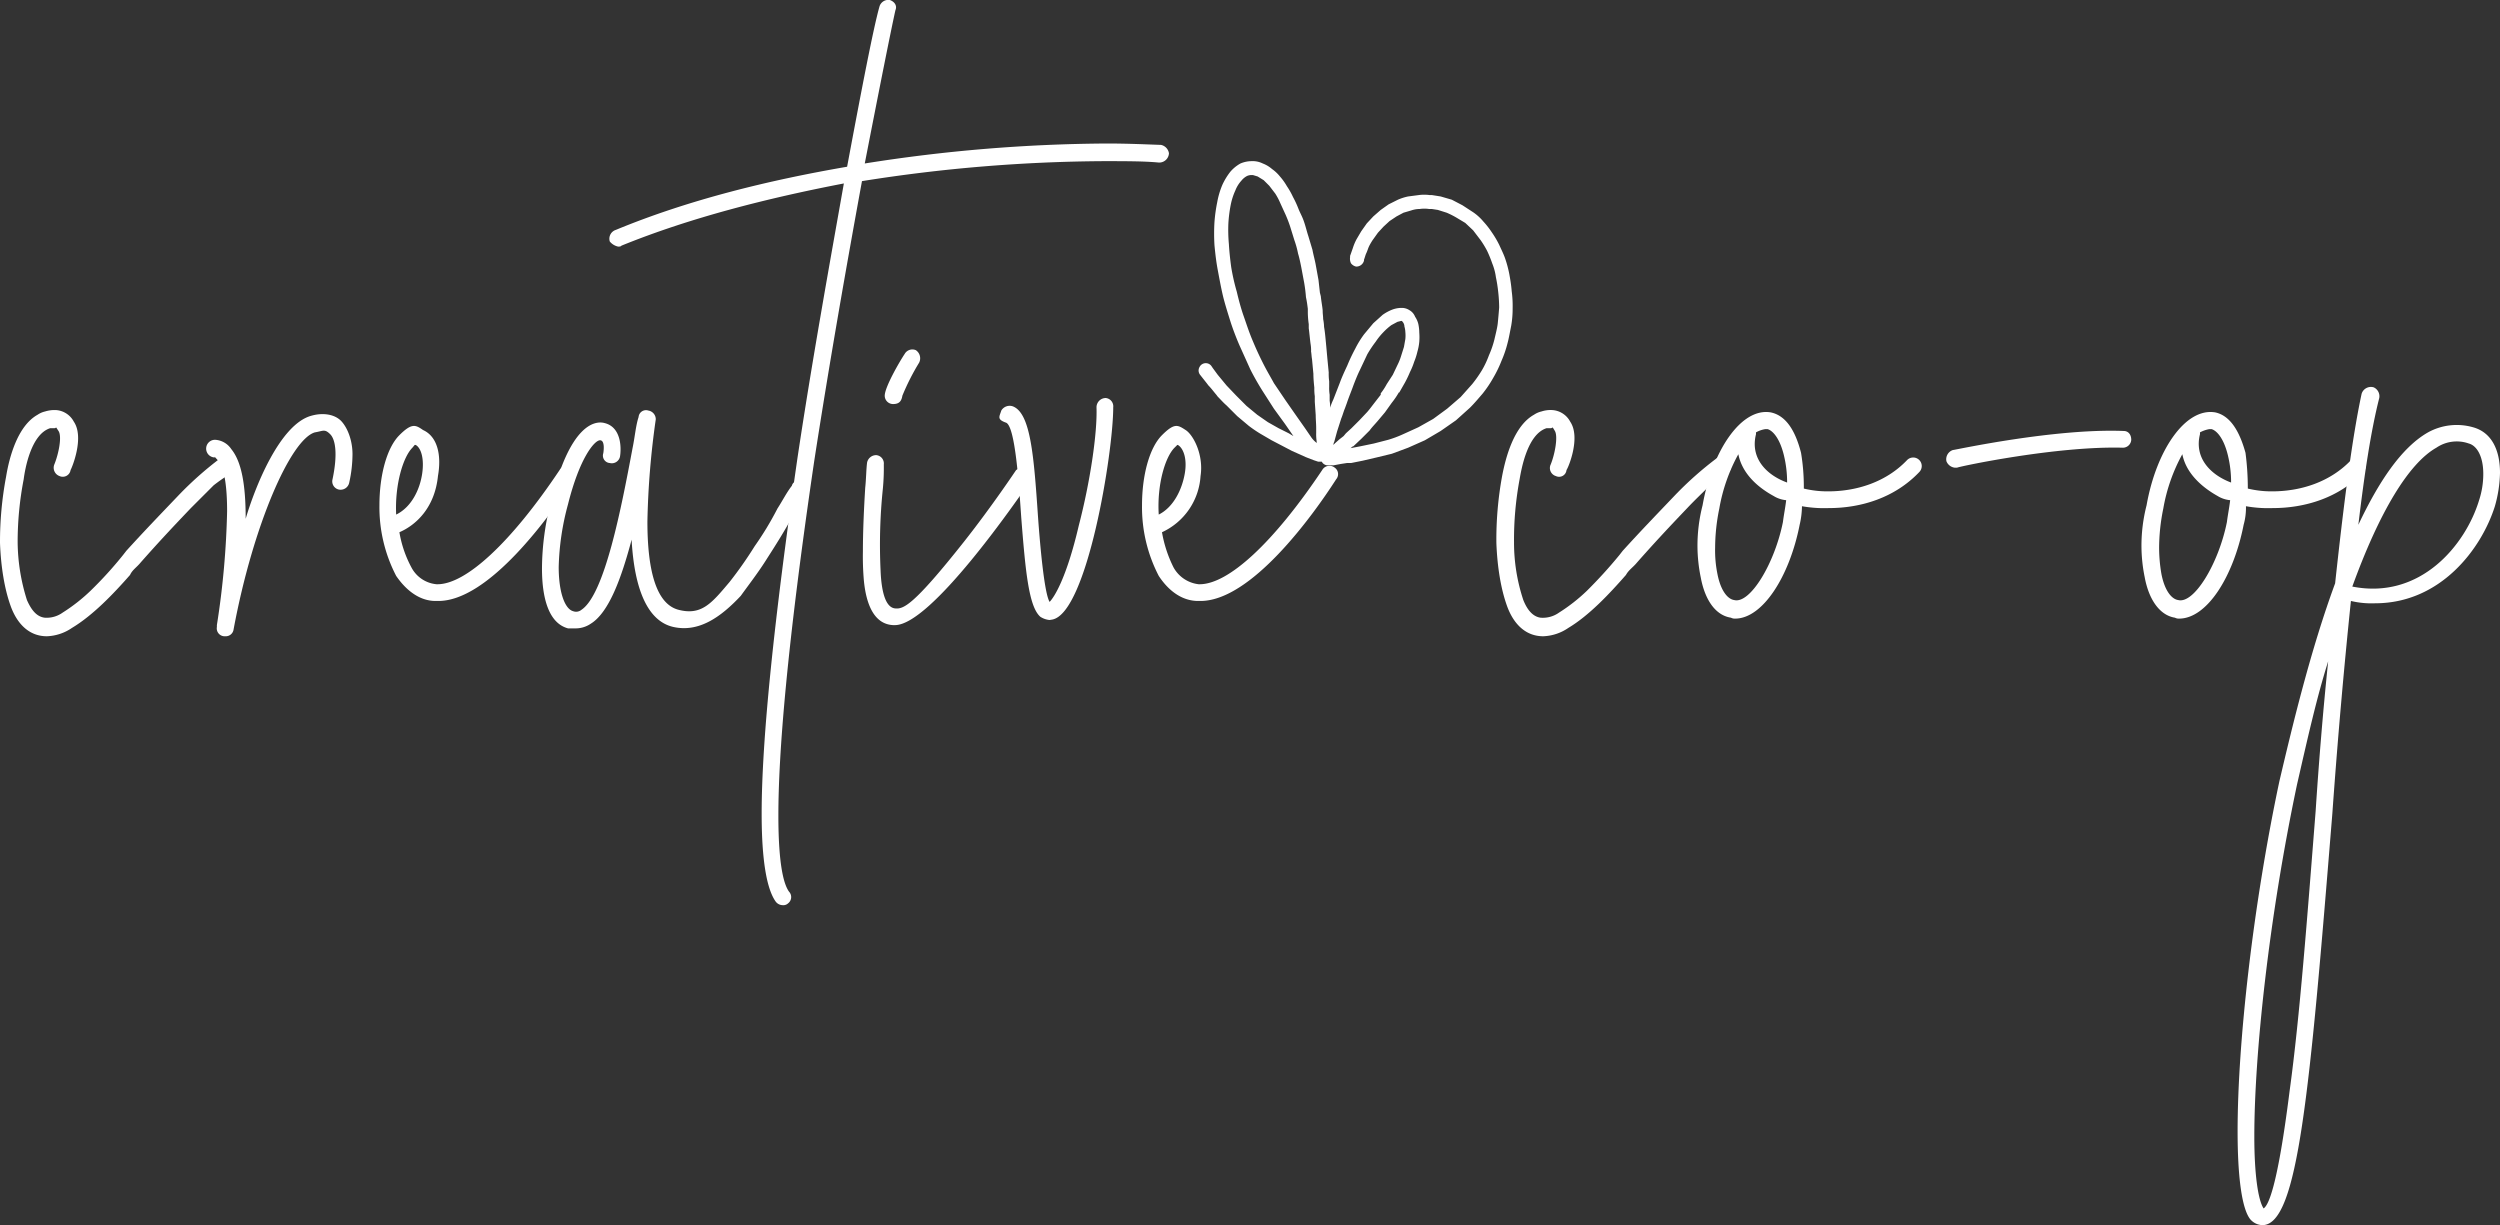 <?xml version="1.0" encoding="UTF-8"?>
<svg xmlns="http://www.w3.org/2000/svg" viewBox="0 0 538.3 263.8">
  <rect x="0" y="0" width="538.3" height="263.8" fill="#333333" stroke="none"/>
  <defs>
    <style>.cls-1{fill:#fff;}</style>
  </defs>
  <title>creative-text</title>
  <g id="Layer_2" data-name="Layer 2">
    <g id="Layer_3" data-name="Layer 3">
      <path class="cls-1" d="M46,104.5l-4.9,4.9c-4.1,4.3-7,7.4-10.8,11.7-.9,1.1-1.8,1.6-2.3,2.7-3.6,4.1-8,8.7-12.5,11.4a10.2,10.2,0,0,1-5.4,1.8c-4,0-6.5-2.9-7.8-6.5S.2,122.2,0,116.9a75.8,75.8,0,0,1,1.3-14.2c.7-4.3,2.5-11,6.8-13.4a4.8,4.8,0,0,1,1.6-.7,6.9,6.9,0,0,1,2.4-.3,4.7,4.7,0,0,1,3.8,2.5c2.3,3.4-.4,9.9-.7,10.4a1.7,1.7,0,0,1-2.4,1.3,1.9,1.9,0,0,1-1.1-2.5c.9-2.2,1.7-6,.9-7.2s-.3-.6-.9-.6h-.9c-4.1,1.3-5.4,8.7-5.7,11a71.1,71.1,0,0,0-1.3,13.6,42.4,42.4,0,0,0,2,12.4c1.1,2.5,2.3,3.6,3.8,3.8a5.9,5.9,0,0,0,3.9-1.1,37.5,37.5,0,0,0,6-4.7,83.9,83.9,0,0,0,7-7.7l.7-.9c4-4.4,7.1-7.6,11.2-11.9a74.7,74.7,0,0,1,9-8,1.9,1.9,0,0,1,2.8.7,1.8,1.8,0,0,1-.6,2.6A39,39,0,0,0,46,104.5Z"></path>
      <path class="cls-1" d="M71.6,103.2c1.1-5.2.7-8.5-.5-9.7s-1.5-.7-3.3-.4c-5.2,1.5-13.3,19.9-17.5,42.4a1.7,1.7,0,0,1-1.8,1.5,1.7,1.7,0,0,1-1.8-2v-.4a181.8,181.8,0,0,0,2.2-24.5c0-6.7-.9-9.8-2-11s-.5-.6-.7-.6a1.9,1.9,0,0,1-1.8-2.1,1.9,1.9,0,0,1,2-1.7,4.5,4.5,0,0,1,3.4,2c2.2,2.7,3.1,7.6,3.1,15,1.9-6.5,7.3-20.4,14.2-22.2,2.5-.7,5.1-.3,6.5,1.3s2.3,4.3,2.3,7a28.4,28.4,0,0,1-.7,6.1,1.9,1.9,0,0,1-2.3,1.5A1.8,1.8,0,0,1,71.6,103.2Z"></path>
      <path class="cls-1" d="M93.8,129.4c-3.4,0-6.3-2.2-8.5-5.4a32.1,32.1,0,0,1-3.6-15.2c0-6.5,1.6-12.4,4.3-15.1s3.5-2.2,5.1-1.1c3.1,1.4,4,5.4,3.2,9.9-.7,6.9-4.8,10.6-8.3,12.1a24.5,24.5,0,0,0,2.6,7.6,6.8,6.8,0,0,0,5.4,3.6h.2c6.1,0,15.8-8.9,26.3-24.6a1.8,1.8,0,0,1,2.7-.5,1.7,1.7,0,0,1,.4,2.5c-5.1,7.8-18.4,26.4-29.4,26.2ZM89.3,95.8l-.5.6c-2,2-3.8,7.9-3.5,14.4,3.3-1.6,5.1-5.4,5.6-8.8s-.3-5.6-1.4-6.2Z"></path>
      <path class="cls-1" d="M165.2,120.2c-1.8,2.9-3.9,5.6-5.7,8.1-4.4,4.7-9.1,7.9-14.5,6.7s-8.4-7.8-9-18.8c-2.2,8.3-4.9,15.7-8.8,18.1a5.8,5.8,0,0,1-3.5,1h-1.4c-4.1-1.1-5.6-6.4-5.6-12.9a57,57,0,0,1,2-14.6c4-16.4,9.4-17.3,11.5-16.7,3.6.9,3.6,5.4,3.3,7.2a1.8,1.8,0,0,1-2.2,1.4,1.6,1.6,0,0,1-1.4-2.1s.5-2.8-.7-2.8-4.4,3.8-6.9,13.8a55.8,55.8,0,0,0-2,13.5c0,5.4,1.3,9,3.1,9.5a1.8,1.8,0,0,0,1.8-.3c5-3.3,8.6-22,11-34.8.5-2.4.7-4.9,1.3-6.7a1.6,1.6,0,0,1,2.1-1.4,1.9,1.9,0,0,1,1.6,1.9,177.4,177.4,0,0,0-1.8,22c0,10,1.7,17.7,6.7,19s7.2-1.5,11-6a85.5,85.5,0,0,0,5.4-7.7,67.1,67.1,0,0,0,4.9-8.1c1.1-1.7,2-3.5,3.1-4.9a1.4,1.4,0,0,1,2.3-.7,1.7,1.7,0,0,1,.7,2.5c-1,1.4-1.8,3.1-2.8,4.7C169,114.2,167.2,117.1,165.2,120.2Z"></path>
      <path class="cls-1" d="M237.6,34.7a341.2,341.2,0,0,0-52,4.3c-3.2,17.5-7,39-10.3,60.4-5.9,40.1-7.7,63-7.7,76.2,0,10.8,1.2,14.9,2.3,16.4a1.7,1.7,0,0,1-.2,2.5,1.5,1.5,0,0,1-1.2.4,1.9,1.9,0,0,1-1.5-.8c-1.9-2.7-3-8.8-3-18.9,0-16,2.7-41.8,7.7-76.5,3.1-20.7,6.9-41.7,10-59.2-16.1,3.1-32.9,7.3-47.9,13.4-.1.2-.5.2-.7.2a3.2,3.2,0,0,1-1.8-1.1,2,2,0,0,1,1.3-2.5c15.7-6.5,33-10.7,49.8-13.6,3.2-17.1,5.7-30.1,7-34.6A2,2,0,0,1,191.6,0c1.1.4,1.6,1.3,1.2,2.2-1,4.5-3.4,16.6-6.6,33a342.4,342.4,0,0,1,52.1-4.3c4.7,0,8.7.2,11.7.3a2.2,2.2,0,0,1,1.7,1.8,2.1,2.1,0,0,1-2.2,2C246.4,34.7,242.3,34.7,237.6,34.7Z"></path>
      <path class="cls-1" d="M192.3,134.6c-4-.2-5.8-4.3-6.3-9.7a60.2,60.2,0,0,1-.2-6.2c0-4.1.2-8.8.5-13.7.2-1.8.2-3.8.4-5.4a2,2,0,0,1,2-1.6,1.8,1.8,0,0,1,1.6,2,47,47,0,0,1-.2,5.2,117.2,117.2,0,0,0-.5,17.5c.2,5.4,1.3,8.1,3.1,8.3s3.9-.5,14.9-14.4c6-7.6,11.2-15.4,11.2-15.4s2-1.2,2.5-.5a1.7,1.7,0,0,1,.8,2.5c-3.5,5.1-21.7,31.4-29.4,31.4Zm0-47.6a1.8,1.8,0,0,1-1.8-1.8c0-1.8,3.1-7.2,4.3-9a1.9,1.9,0,0,1,2.4-.8,2.1,2.1,0,0,1,.7,2.7,50,50,0,0,0-3.6,7.1C194.1,86.4,193.6,87,192.3,87Z"></path>
      <path class="cls-1" d="M226,133.5a4.4,4.4,0,0,1-2-.7c-2.5-2.2-3.2-9.9-4.1-21.3-.5-7.2-1.3-19.8-3.3-20.5s-1.4-1.3-1-2.6a2.1,2.1,0,0,1,2.5-.9c3.8,1.5,4.5,10.5,5.4,23.7.5,7,1.4,16.6,2.5,18.4.9-.9,3.6-4.9,6.3-16.5,2.4-9.2,4-19.8,3.8-25.4a2,2,0,0,1,2-2,1.8,1.8,0,0,1,1.6,2c0,9.8-5.6,44.2-13.1,45.7Z"></path>
      <path class="cls-1" d="M258,129.4c-3.5,0-6.4-2.2-8.5-5.4a32.1,32.1,0,0,1-3.6-15.2c0-6.5,1.6-12.4,4.3-15.1s3.4-2.2,5.1-1.1,3.9,5.4,3.2,9.9a14.3,14.3,0,0,1-8.3,12.1,27.1,27.1,0,0,0,2.5,7.6,7.1,7.1,0,0,0,5.4,3.6h.2c6.2,0,15.9-8.9,26.4-24.6a1.8,1.8,0,0,1,2.7-.5,1.7,1.7,0,0,1,.3,2.5c-5,7.8-18.4,26.4-29.4,26.2Zm-4.5-33.6-.6.6c-2,2-3.8,7.9-3.4,14.4,3.2-1.6,5-5.4,5.6-8.8s-.4-5.6-1.5-6.2Z"></path>
      <path class="cls-1" d="M368.2,104.5c-1.6,1.6-3.3,3.2-4.9,4.9-4.1,4.3-7,7.4-10.8,11.7-.9,1.1-1.8,1.6-2.4,2.7-3.6,4.1-7.9,8.7-12.4,11.4a10.2,10.2,0,0,1-5.4,1.8c-4,0-6.5-2.9-7.8-6.5s-2.1-8.3-2.3-13.6a75.6,75.6,0,0,1,1.2-14.2c.8-4.3,2.6-11,6.9-13.4a4.8,4.8,0,0,1,1.6-.7,6.3,6.3,0,0,1,2.4-.3,4.7,4.7,0,0,1,3.8,2.5c2.3,3.4-.4,9.9-.8,10.4a1.6,1.6,0,0,1-2.3,1.3,1.8,1.8,0,0,1-1.1-2.5c.9-2.2,1.6-6,.9-7.2s-.4-.6-.9-.6H333c-4.1,1.3-5.4,8.7-5.8,11a70.8,70.8,0,0,0-1.2,13.6,39.3,39.3,0,0,0,2,12.4c1,2.5,2.3,3.6,3.7,3.8a6,6,0,0,0,4-1.1,37.5,37.5,0,0,0,6-4.7,101.3,101.3,0,0,0,7-7.7l.7-.9c4-4.4,7.1-7.6,11.2-11.9a74.7,74.7,0,0,1,9-8,1.8,1.8,0,0,1,2.7.7,1.7,1.7,0,0,1-.5,2.6A29,29,0,0,0,368.2,104.5Z"></path>
      <path class="cls-1" d="M388,109a18.3,18.3,0,0,1-.5,4c-2.2,11.2-8,20.2-13.9,20.2a1.8,1.8,0,0,1-.9-.2c-3.3-.5-5.6-3.8-6.5-8.7a34.2,34.2,0,0,1-.7-6.6,35,35,0,0,1,1.1-8.9c2.1-11.9,8.4-21.1,14.7-20,3.3.7,5.3,4,6.5,8.7a44.6,44.6,0,0,1,.6,7.7,21.8,21.8,0,0,0,5.2.6c6.2,0,12.5-2,17-6.7a1.8,1.8,0,0,1,2.7,2.5c-5.3,5.6-12.6,7.8-19.5,7.8A27.4,27.4,0,0,1,388,109ZM374.3,97.8a37.6,37.6,0,0,0-4.1,11.7,42.4,42.4,0,0,0-.9,8.5,25.4,25.4,0,0,0,.5,5.6c.7,3.6,2.2,5.4,3.6,5.6,3.4.9,8.7-7.8,10.5-16.8.2-1.6.5-3,.7-4.7a6.2,6.2,0,0,1-2.7-.9C377.7,104.5,375,101.4,374.3,97.8Zm6.3-5.4h-.5a6,6,0,0,0-2,.7v.4c-1.3,5.2,2.3,8.8,6.7,10.4a24.4,24.4,0,0,0-.7-5.9C383.3,94.7,381.9,92.8,380.6,92.4Z"></path>
      <path class="cls-1" d="M421.4,100.7h-.5a2.2,2.2,0,0,1-1.8-1.4,2.1,2.1,0,0,1,1.4-2.4c.4,0,21.8-4.7,36.8-4.1.9,0,1.6.7,1.6,1.9a1.8,1.8,0,0,1-1.8,1.7C442.7,96,421.6,100.5,421.4,100.7Z"></path>
      <path class="cls-1" d="M483.6,109a13.7,13.7,0,0,1-.5,4c-2.2,11.2-7.9,20.2-13.9,20.2a1.8,1.8,0,0,1-.9-.2c-3.2-.5-5.6-3.8-6.5-8.7a34.2,34.2,0,0,1-.7-6.6,35,35,0,0,1,1.1-8.9c2.1-11.9,8.4-21.1,14.8-20,3.2.7,5.2,4,6.5,8.7a58.6,58.6,0,0,1,.5,7.7,21.8,21.8,0,0,0,5.2.6c6.2,0,12.5-2,17-6.7a1.8,1.8,0,0,1,2.7,2.5c-5.2,5.6-12.6,7.8-19.5,7.8A27.4,27.4,0,0,1,483.6,109ZM469.9,97.8a37.6,37.6,0,0,0-4.1,11.7,42.4,42.4,0,0,0-.9,8.5,33.3,33.3,0,0,0,.5,5.6c.7,3.6,2.2,5.4,3.6,5.6,3.4.9,8.7-7.8,10.5-16.8.2-1.6.5-3,.7-4.7a6.2,6.2,0,0,1-2.7-.9C473.4,104.5,470.6,101.4,469.9,97.8Zm6.3-5.4h-.5a6.9,6.9,0,0,0-2,.7v.4c-1.3,5.2,2.4,8.8,6.7,10.4a24.4,24.4,0,0,0-.7-5.9C478.9,94.7,477.5,92.8,476.2,92.4Z"></path>
      <path class="cls-1" d="M506.2,129.4c-1.5,14.4-2.9,30.3-4,45.8-4.9,60.4-7.4,88.4-15,88.6a3.6,3.6,0,0,1-2.7-1.3c-1.8-2.3-2.7-9.2-2.7-18.9,0-19,3.3-48.5,9-75.4,2.8-11.9,6.7-28.2,12-42.6,1.8-16.6,3.6-31,5.7-40.8a2.1,2.1,0,0,1,2.6-1.4,2.1,2.1,0,0,1,1.2,2.3c-1.8,7.1-3.2,16.4-4.5,27.3,4.3-9.1,9.2-16.6,15-19.9a12.8,12.8,0,0,1,9.7-1.1c4,1.1,5.8,4.9,5.8,9.8a28,28,0,0,1-1.1,7.2c-2.9,9.2-11.7,20.9-25.8,20.9A19.1,19.1,0,0,1,506.2,129.4ZM493,234.9c2.2-16,3.8-37.5,5.6-60.2.7-10.7,1.6-21.7,2.7-32.3-2.5,7.9-4.5,16.9-6.7,26.5-6.1,28.9-9.2,58.3-9.2,75.8,0,8.1.8,13.7,2,15.5C488.3,259.6,490.3,256.4,493,234.9Zm40.8-127.2a18.1,18.1,0,0,0,.9-5.7c0-3.6-1.3-6-3.1-6.5a7.8,7.8,0,0,0-7,.9c-6,3.4-12.3,13.9-18.1,29.9C521.2,129.2,530.9,117.3,533.8,107.7Z"></path>
      <path class="cls-1" d="M325,59.1a24.6,24.6,0,0,0-.9-3.4c-.3-.9-.8-1.9-1.3-3a20.9,20.9,0,0,0-1.6-2.7,18.1,18.1,0,0,0-1.8-2.3,10.9,10.9,0,0,0-2.2-2l-2.3-1.5L312.6,43l-2.4-.7-1.9-.3h-.5a8.8,8.8,0,0,0-2.3,0l-2.3.3a11.1,11.1,0,0,0-2.2.7l-2,1-1.7,1.2-1.6,1.4-1.4,1.5-1.2,1.7-1,1.7a10.8,10.8,0,0,0-.8,1.9l-.6,1.7v.3a2.2,2.2,0,0,0,.2,1.3,1.9,1.9,0,0,0,1.1.7,1.7,1.7,0,0,0,1.7-1.3v-.2c.2-.5.3-1,.5-1.4s.4-1.1.6-1.5.6-1.1.9-1.5l1-1.4,1.2-1.3,1.3-1.2,1.5-1,1.5-.8,1.7-.5a5.7,5.7,0,0,1,1.8-.3,6.7,6.7,0,0,1,2,0h.6l1.3.2,1.9.6a18.6,18.6,0,0,1,2,1l2,1.2,1.7,1.6,1.6,2.1a20.3,20.3,0,0,1,1.4,2.3,25.7,25.7,0,0,1,1.1,2.7,12.2,12.2,0,0,1,.8,3,30.6,30.6,0,0,1,.5,3.2,32.5,32.5,0,0,1,.2,3.3c-.1,1.3-.2,2.4-.3,3.4s-.5,2.5-.7,3.4a20.3,20.3,0,0,1-1.2,3.5,19.5,19.5,0,0,1-1.5,3.2,27.3,27.3,0,0,1-2.1,3l-2.5,2.8L311.6,88l-3,2.2L305.4,92l-3.3,1.5a23.8,23.8,0,0,1-3.2,1.2l-3.1.8-2.9.6-2.1.4.5-.4h.1l1.7-1.6,1.8-1.8c.5-.7,1.1-1.3,1.7-2l1.6-1.9,1.5-2.1a17.4,17.4,0,0,0,1.5-2.2h.1l1.2-2.1a24,24,0,0,0,1.1-2.3,14.5,14.5,0,0,0,.9-2.2,14.2,14.2,0,0,0,.7-2.2,11.2,11.2,0,0,0,.4-2.1,13.3,13.3,0,0,0,0-2,9,9,0,0,0-.2-1.8,4.8,4.8,0,0,0-.7-1.6,2.8,2.8,0,0,0-1.2-1.4,3,3,0,0,0-1.5-.5h-.4a5.8,5.8,0,0,0-1.9.4,9.5,9.5,0,0,0-2,1.1l-2,1.8-2,2.4a21,21,0,0,0-1.9,3.1,38.2,38.2,0,0,0-1.7,3.6c-.7,1.5-1.2,2.6-1.6,3.7l-1.4,3.6V86a13.4,13.4,0,0,0-.7,1.8,7.6,7.6,0,0,0-.1-1.5V85a9.1,9.1,0,0,1-.1-1.7V82.1a11.5,11.5,0,0,1-.1-1.9l-.3-3.1c-.1-1.1-.2-2.3-.3-3.3s-.2-2.3-.4-3.4a9.9,9.9,0,0,0-.2-1.7c0-.6-.1-1.1-.1-1.7s-.3-2.1-.4-3.2l-.2-.8-.3-2.7-.6-3.3c-.2-1.1-.5-2.1-.7-3.2l-.9-3c-.3-.9-.5-1.8-.9-3S280,46,279.6,45a21.7,21.7,0,0,0-1.2-2.6,15.7,15.7,0,0,0-1.3-2.3,12.7,12.7,0,0,0-1.5-2.1,8.3,8.3,0,0,0-1.7-1.6,6.7,6.7,0,0,0-2-1.2,4.9,4.9,0,0,0-1.9-.5h-.4a6.2,6.2,0,0,0-2.5.5,7.9,7.9,0,0,0-2.2,1.8,14,14,0,0,0-1.7,2.8,17.3,17.3,0,0,0-1.1,3.7,34.1,34.1,0,0,0-.6,4.3,41.6,41.6,0,0,0,0,5c.2,2.1.4,3.7.7,5.3s.7,3.8,1.1,5.5,1.1,3.9,1.6,5.5,1.3,3.7,2,5.3l2.3,5.1c.7,1.4,1.6,3,2.6,4.6l2.5,3.9,2.4,3.3,1.8,2.6-1-.6-2.2-1.1L273,90.9l-2.3-1.6-2.3-1.9-2.2-2.2L264.1,83l-1.9-2.3-1.1-1.5-.2-.3a1.5,1.5,0,0,0-2.6.1,1.5,1.5,0,0,0,.1,1.7l1.5,1.9.3.4c.6.6,1.1,1.3,1.7,2l.3.4c.6.6,1.2,1.3,1.9,1.9l2.3,2.3,2.5,2.1a27.1,27.1,0,0,0,2.5,1.7l2.4,1.4,2.3,1.2,2.1,1.1,1.8.8,1.1.5.5.2,1.3.5.9.3h.8a1.5,1.5,0,0,0,1.2.8h1.3l1.6-.3,1.3-.2h.9l2.5-.5,3-.7,3.3-.8,3.5-1.3,3.6-1.6,3.4-2,3.3-2.3,3-2.7c1.1-1.1,2-2.2,2.7-3a25,25,0,0,0,2.3-3.4,25.7,25.7,0,0,0,1.8-3.7,23.9,23.9,0,0,0,1.3-3.8c.3-1.1.5-2.3.8-3.8a21.3,21.3,0,0,0,.3-3.7,23.6,23.6,0,0,0-.2-3.7C325.4,61.4,325.2,60.2,325,59.1Zm-59.9-1.6c-.2-1.5-.4-3.2-.5-5a33,33,0,0,1-.1-4.5,29.8,29.8,0,0,1,.5-3.9,13.9,13.9,0,0,1,1-3.1,6.7,6.7,0,0,1,1.3-2.1,3.8,3.8,0,0,1,1.2-1,2.3,2.3,0,0,1,1.1-.2h.2l1,.3,1.3.8,1.2,1.2,1.3,1.7a14.3,14.3,0,0,1,1.1,2.1l1.1,2.4a27.7,27.7,0,0,1,1,2.6l.9,2.9a20.2,20.2,0,0,1,.8,2.9c.3,1,.5,2,.7,3l.6,3.2a31.1,31.1,0,0,1,.4,3.2c.2.9.3,1.7.4,2.5v.8a19.5,19.5,0,0,0,.2,2.5v.9c.1.6.3,2.8.4,3.4a8.1,8.1,0,0,1,.1,1.6c.1.5.1,1.1.2,1.6l.3,3.2c0,1,.1,2,.2,3a10.9,10.9,0,0,0,.1,1.8v1.2l.2,2.9c0,.9.1,1.8.1,2.8v1a10.9,10.9,0,0,0,.1,1.8v.4l-.2-.2a5.2,5.2,0,0,1-1-1.1L281,92.2l-1.9-2.7-2.3-3.3-2.5-3.7c-.7-1.3-1.5-2.6-2.4-4.4s-1.4-2.9-2.2-4.8-1.3-3.5-1.9-5.2-1.1-3.6-1.5-5.3A45.4,45.4,0,0,1,265.1,57.5Zm36.8,11.7c.1,0,.1.1.2.2h0a1.6,1.6,0,0,1,.3.9,5,5,0,0,1,.2,1.2,7.5,7.5,0,0,1,0,1.5l-.3,1.7-.6,1.9a11.9,11.9,0,0,1-.8,2l-1,2.1-1.3,2a13.7,13.7,0,0,1-1.3,2V85l-1.4,1.8-1,1.3-.5.6-1.7,1.8L291,92.2l-1.2,1.1-.5.6-.9.7-.9.8-.4.4a1.9,1.9,0,0,1,.2-.7l.6-2.2h0l.9-2.8c.3-.7.5-1.5.8-2.2l.4-1.1c.4-1.2.9-2.4,1.3-3.5s1-2.6,1.5-3.6l1.6-3.4a25.2,25.2,0,0,1,1.8-2.7,14.2,14.2,0,0,1,1.7-2.1,12.9,12.9,0,0,1,1.7-1.5l1.3-.7.8-.2v-.2h0v.2C301.8,69.1,301.9,69.1,301.9,69.2Z"></path>
    </g>
  </g>
</svg>
